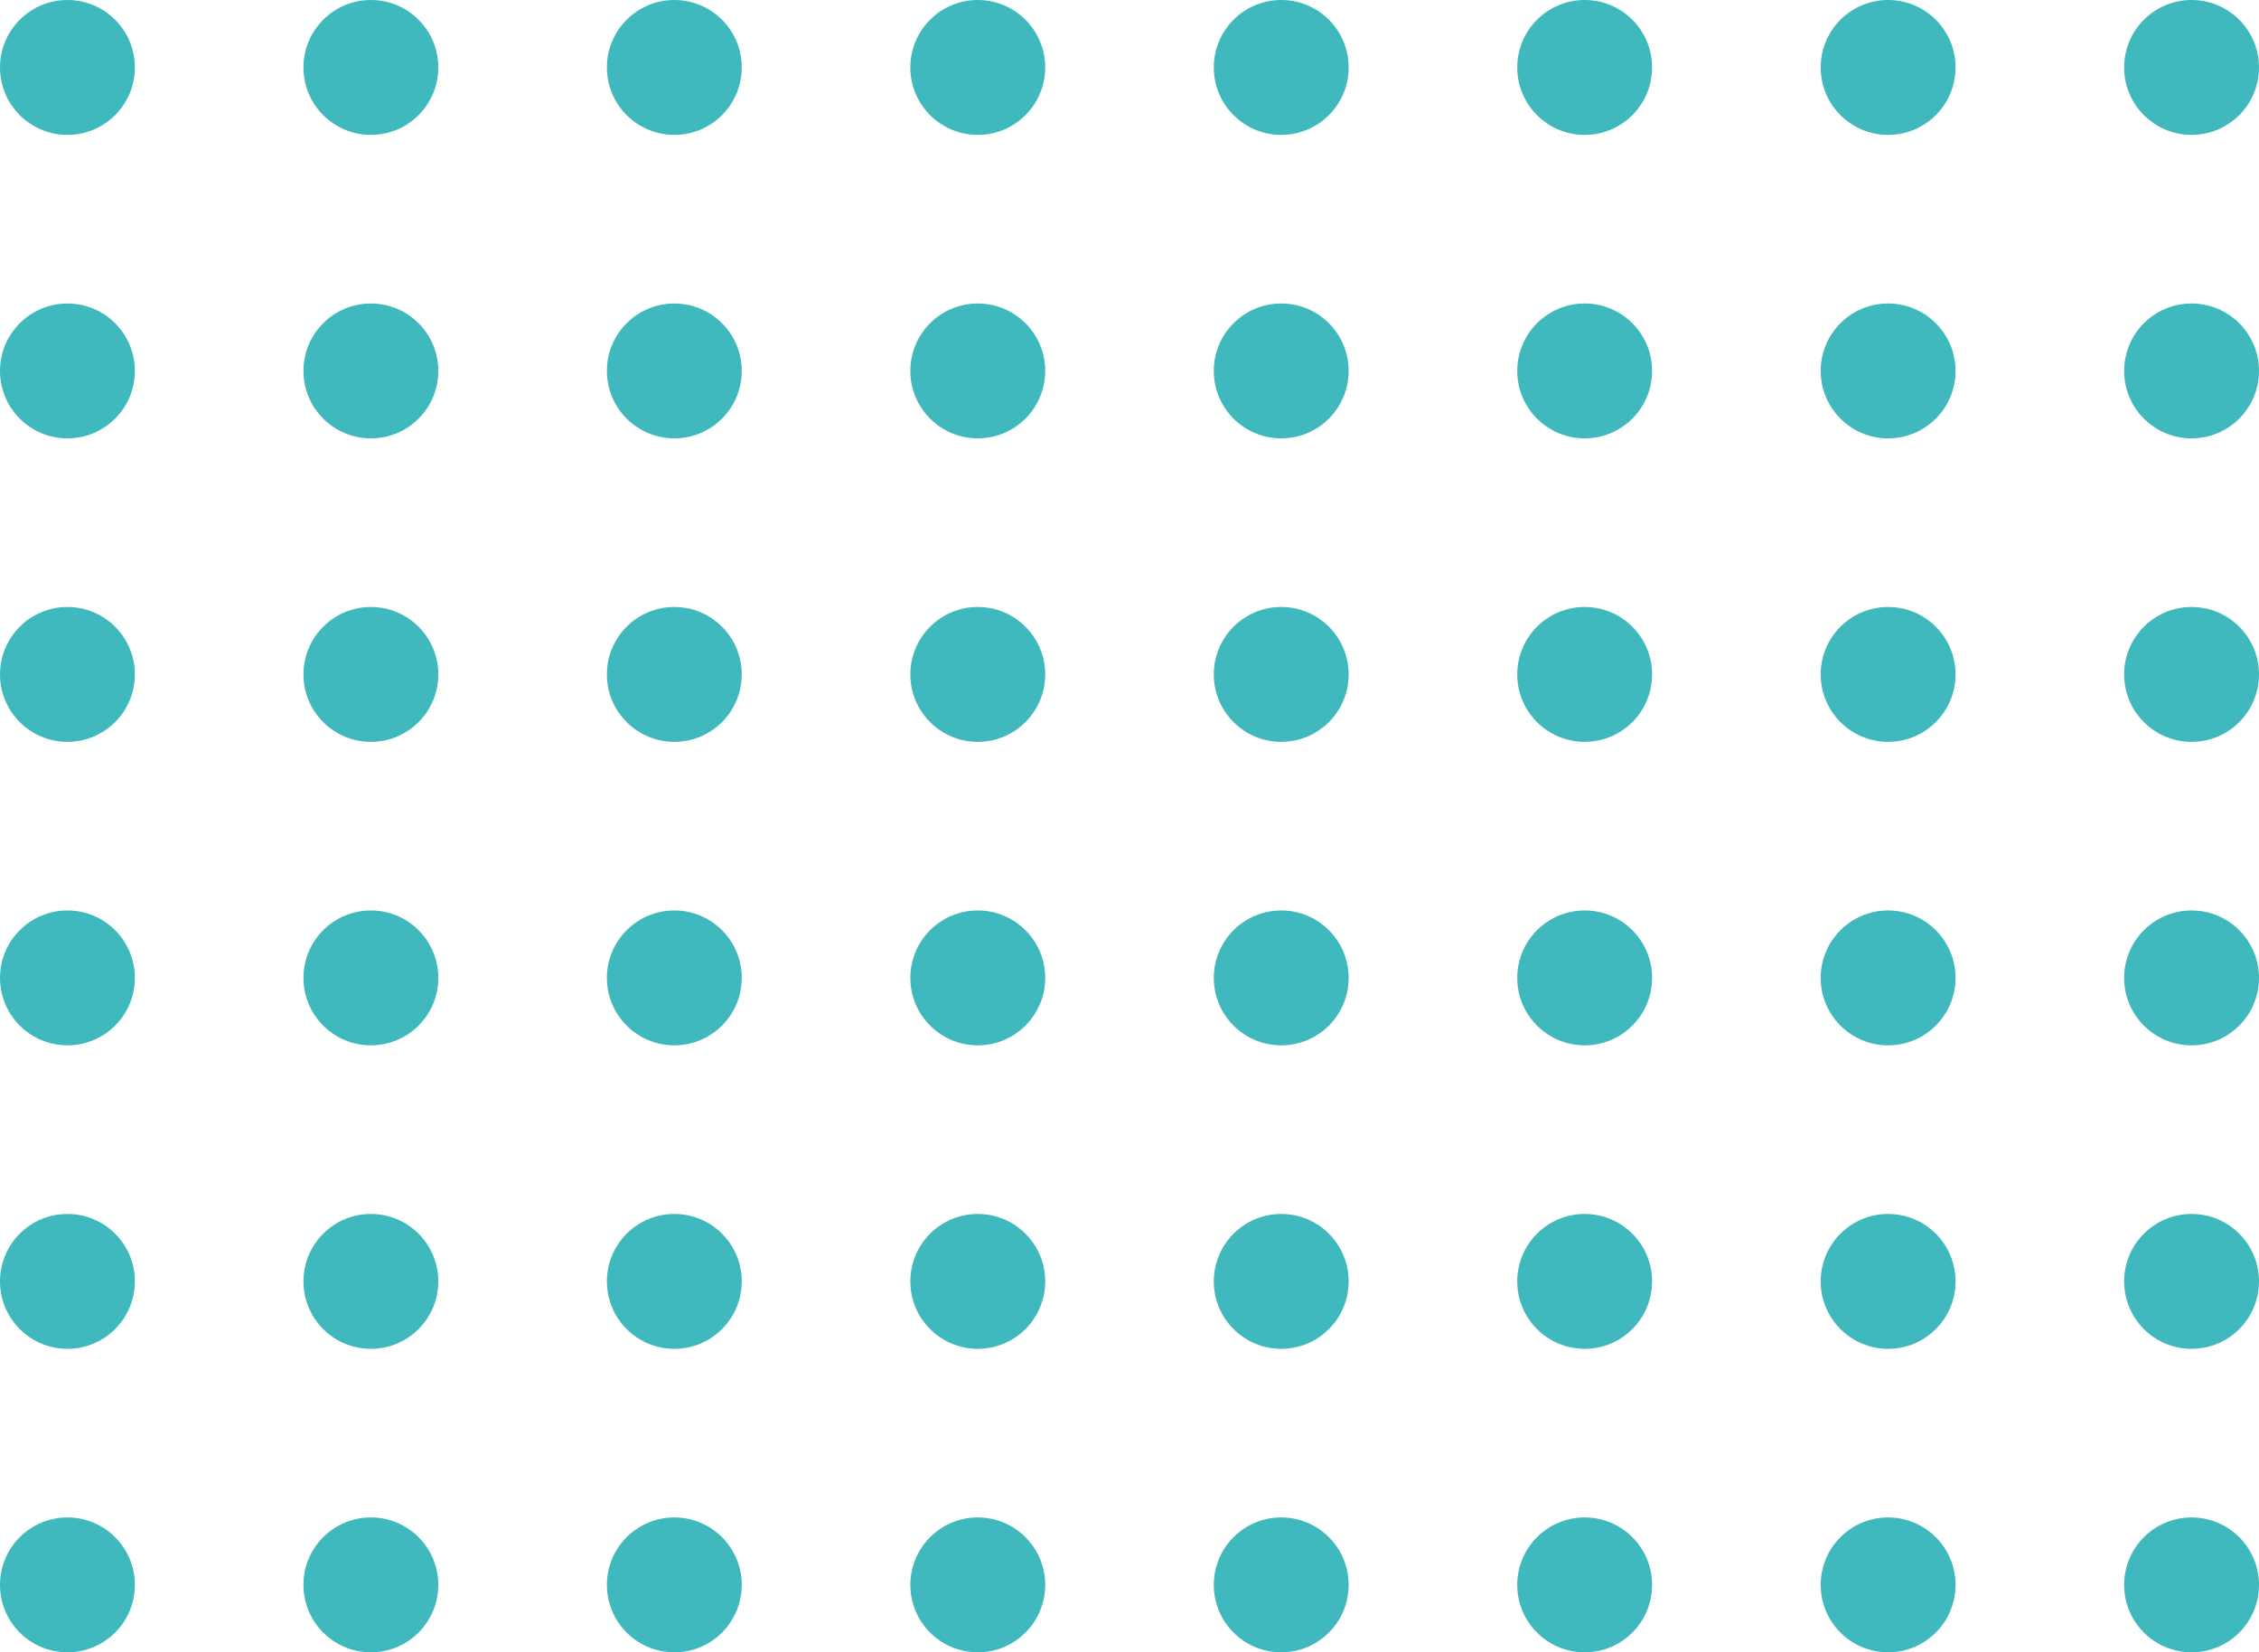 <svg width="134" height="98" viewBox="0 0 134 98" fill="none" xmlns="http://www.w3.org/2000/svg">
<circle cx="4" cy="94" r="4" transform="rotate(-90 4 94)" fill="#3FB9BE"/>
<circle cx="22" cy="94" r="4" transform="rotate(-90 22 94)" fill="#3FB9BE"/>
<circle cx="40" cy="94" r="4" transform="rotate(-90 40 94)" fill="#3FB9BE"/>
<circle cx="58" cy="94" r="4" transform="rotate(-90 58 94)" fill="#3FB9BE"/>
<circle cx="76" cy="94" r="4" transform="rotate(-90 76 94)" fill="#3FB9BE"/>
<circle cx="94" cy="94" r="4" transform="rotate(-90 94 94)" fill="#3FB9BE"/>
<circle cx="112" cy="94" r="4" transform="rotate(-90 112 94)" fill="#3FB9BE"/>
<circle cx="130" cy="94" r="4" transform="rotate(-90 130 94)" fill="#3FB9BE"/>
<circle cx="4" cy="58" r="4" transform="rotate(-90 4 58)" fill="#3FB9BE"/>
<circle cx="22" cy="58" r="4" transform="rotate(-90 22 58)" fill="#3FB9BE"/>
<circle cx="40" cy="58" r="4" transform="rotate(-90 40 58)" fill="#3FB9BE"/>
<circle cx="58" cy="58" r="4" transform="rotate(-90 58 58)" fill="#3FB9BE"/>
<circle cx="76" cy="58" r="4" transform="rotate(-90 76 58)" fill="#3FB9BE"/>
<circle cx="94" cy="58" r="4" transform="rotate(-90 94 58)" fill="#3FB9BE"/>
<circle cx="112" cy="58" r="4" transform="rotate(-90 112 58)" fill="#3FB9BE"/>
<circle cx="130" cy="58" r="4" transform="rotate(-90 130 58)" fill="#3FB9BE"/>
<circle cx="4" cy="22" r="4" transform="rotate(-90 4 22)" fill="#3FB9BE"/>
<circle cx="22" cy="22" r="4" transform="rotate(-90 22 22)" fill="#3FB9BE"/>
<circle cx="40" cy="22" r="4" transform="rotate(-90 40 22)" fill="#3FB9BE"/>
<circle cx="58" cy="22" r="4" transform="rotate(-90 58 22)" fill="#3FB9BE"/>
<circle cx="76" cy="22" r="4" transform="rotate(-90 76 22)" fill="#3FB9BE"/>
<circle cx="94" cy="22" r="4" transform="rotate(-90 94 22)" fill="#3FB9BE"/>
<circle cx="112" cy="22" r="4" transform="rotate(-90 112 22)" fill="#3FB9BE"/>
<circle cx="130" cy="22" r="4" transform="rotate(-90 130 22)" fill="#3FB9BE"/>
<circle cx="4" cy="76" r="4" transform="rotate(-90 4 76)" fill="#3FB9BE"/>
<circle cx="22" cy="76" r="4" transform="rotate(-90 22 76)" fill="#3FB9BE"/>
<circle cx="40" cy="76" r="4" transform="rotate(-90 40 76)" fill="#3FB9BE"/>
<circle cx="58" cy="76" r="4" transform="rotate(-90 58 76)" fill="#3FB9BE"/>
<circle cx="76" cy="76" r="4" transform="rotate(-90 76 76)" fill="#3FB9BE"/>
<circle cx="94" cy="76" r="4" transform="rotate(-90 94 76)" fill="#3FB9BE"/>
<circle cx="112" cy="76" r="4" transform="rotate(-90 112 76)" fill="#3FB9BE"/>
<circle cx="130" cy="76" r="4" transform="rotate(-90 130 76)" fill="#3FB9BE"/>
<circle cx="4" cy="40" r="4" transform="rotate(-90 4 40)" fill="#3FB9BE"/>
<circle cx="22" cy="40" r="4" transform="rotate(-90 22 40)" fill="#3FB9BE"/>
<circle cx="40" cy="40" r="4" transform="rotate(-90 40 40)" fill="#3FB9BE"/>
<circle cx="58" cy="40" r="4" transform="rotate(-90 58 40)" fill="#3FB9BE"/>
<circle cx="76" cy="40" r="4" transform="rotate(-90 76 40)" fill="#3FB9BE"/>
<circle cx="94" cy="40" r="4" transform="rotate(-90 94 40)" fill="#3FB9BE"/>
<circle cx="112" cy="40" r="4" transform="rotate(-90 112 40)" fill="#3FB9BE"/>
<circle cx="130" cy="40" r="4" transform="rotate(-90 130 40)" fill="#3FB9BE"/>
<circle cx="4" cy="4" r="4" transform="rotate(-90 4 4)" fill="#3FB9BE"/>
<circle cx="22" cy="4" r="4" transform="rotate(-90 22 4)" fill="#3FB9BE"/>
<circle cx="40" cy="4" r="4" transform="rotate(-90 40 4)" fill="#3FB9BE"/>
<circle cx="58" cy="4" r="4" transform="rotate(-90 58 4)" fill="#3FB9BE"/>
<circle cx="76" cy="4" r="4" transform="rotate(-90 76 4)" fill="#3FB9BE"/>
<circle cx="94" cy="4" r="4" transform="rotate(-90 94 4)" fill="#3FB9BE"/>
<circle cx="112" cy="4" r="4" transform="rotate(-90 112 4)" fill="#3FB9BE"/>
<circle cx="130" cy="4" r="4" transform="rotate(-90 130 4)" fill="#3FB9BE"/>
</svg>
